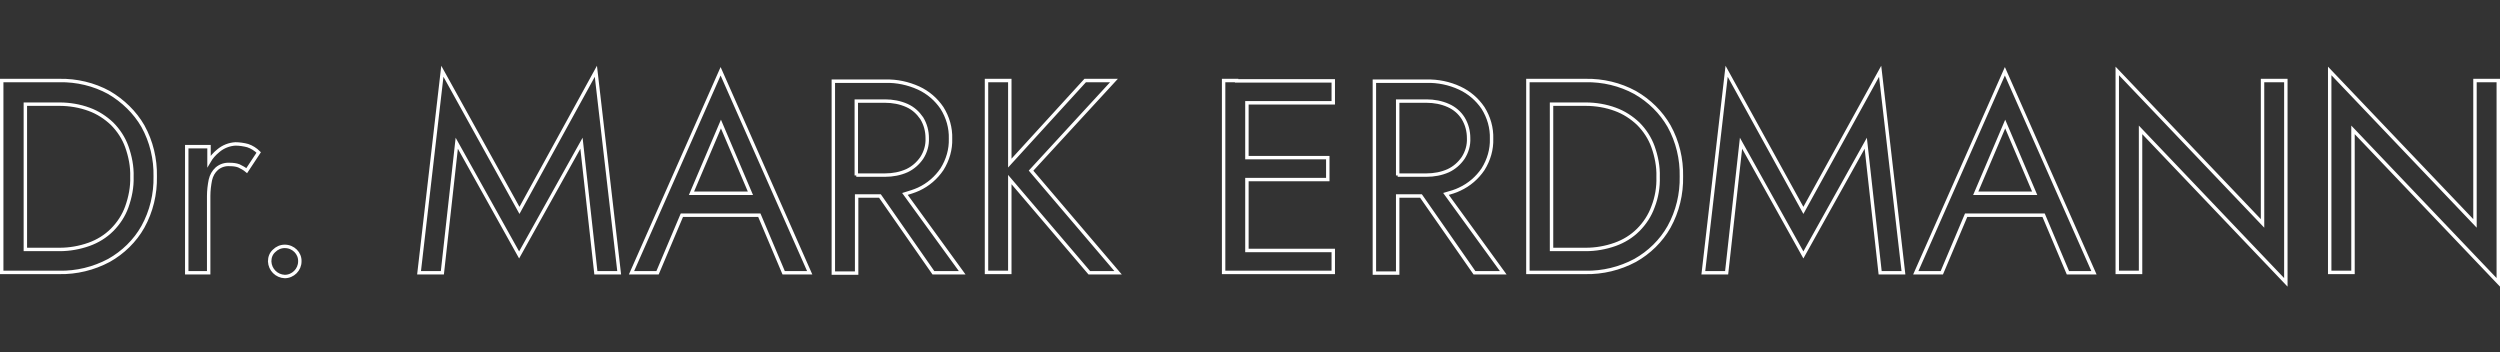 <?xml version="1.0" encoding="utf-8"?>
<!-- Generator: Adobe Illustrator 26.0.3, SVG Export Plug-In . SVG Version: 6.00 Build 0)  -->
<svg version="1.1" id="mark-name-outline" xmlns="http://www.w3.org/2000/svg" xmlns:xlink="http://www.w3.org/1999/xlink" x="0px"
	 y="0px" viewBox="0 0 729.6 102.8" style="enable-background:new 0 0 729.6 102.8;" xml:space="preserve">
<rect x="0" y="0" width="729.6" height="102.8" fill="#333333" stroke="none"/>
<style type="text/css">
	.st0{fill:none;stroke:#FFFFFF;}
</style>
<path id="mark-name-outline_00000058555825733989910620000013674506927237428152_" class="st0" d="M184.3,79.6h7.6l7.1-16.8h22.6
	l7.1,16.8h7.6l-26-58.8L184.3,79.6z M201.8,56.4l8.6-20.2l8.6,20.2H201.8z M31.8,27c-4.4-2.4-9.4-3.6-14.5-3.5H0.5v56h16.8
	c5,0.1,10-1.1,14.5-3.5c4.1-2.3,7.6-5.7,9.9-9.8c2.5-4.5,3.7-9.6,3.6-14.7c0.1-5.1-1.1-10.2-3.6-14.7C39.4,32.8,35.9,29.4,31.8,27z
	 M37,60.4c-0.9,2.5-2.4,4.8-4.3,6.7c-1.9,1.9-4.2,3.3-6.7,4.2c-2.8,1-5.7,1.5-8.6,1.5h-10V30.4h10c2.9,0,5.9,0.5,8.6,1.5
	c2.5,0.9,4.8,2.4,6.7,4.2c1.9,1.9,3.4,4.2,4.3,6.7c1,2.8,1.6,5.8,1.5,8.8C38.6,54.6,38,57.6,37,60.4z M68.7,42c-1.8,0.1-3.6,0.8-5,2
	c-1.1,0.9-2,1.9-2.7,3.1v-4.3h-6.5v36.8h6.4V57.2c0-1.6,0.2-3.2,0.5-4.7c0.3-1.3,0.9-2.4,1.9-3.3c1.1-0.9,2.4-1.3,3.8-1.2
	c0.9,0,1.8,0.1,2.6,0.4c0.8,0.4,1.6,0.8,2.3,1.4l3.5-5.3c-0.9-0.9-2-1.6-3.2-2C71.2,42.2,69.9,42,68.7,42L68.7,42z M151.6,61.4
	l-22.5-40.6l-6.8,58.8h6.8l4.2-37.8l18.2,32.6l18.2-32.6l4.2,37.8h6.8l-6.8-58.8L151.6,61.4z M83.1,71.9c-1.2,0-2.3,0.5-3.1,1.3
	c-0.9,0.8-1.3,1.9-1.3,3.1c0.1,2.4,2,4.3,4.4,4.4c1.2,0,2.3-0.5,3.1-1.3c0.8-0.8,1.3-1.9,1.3-3.1C87.6,73.9,85.6,71.9,83.1,71.9
	C83.2,71.9,83.2,71.9,83.1,71.9z M426,55.2c2.8-1.3,5.1-3.3,6.8-5.8c1.7-2.7,2.6-5.8,2.5-8.9c0.1-3.2-0.8-6.3-2.5-9
	c-1.7-2.5-4-4.5-6.8-5.8c-3-1.4-6.4-2.1-9.7-2h-15.2v56h6.8V57.2h6.8l15.6,22.4h8.4l-16.7-23C423.4,56.2,424.8,55.8,426,55.2z
	 M407.9,51.2V29.5h8.4c2.2,0,4.4,0.4,6.4,1.3c1.8,0.8,3.3,2.1,4.3,3.7c1.1,1.8,1.6,3.8,1.6,5.8c0.1,2.1-0.5,4.1-1.6,5.8
	c-1.1,1.6-2.6,2.9-4.3,3.7c-2,0.9-4.2,1.3-6.4,1.3H407.9z M559.1,79.6h7.6l7.1-16.8h22.6l7.1,16.8h7.6l-26-58.8L559.1,79.6z
	 M576.6,56.4l8.6-20.2l8.6,20.2H576.6z M660.3,65.2l-42.4-44.5v58.8h6.8V37.9l42.4,44.5V23.5h-6.8L660.3,65.2L660.3,65.2z
	 M268.1,55.2c2.8-1.3,5.1-3.3,6.8-5.8c1.7-2.7,2.6-5.8,2.5-8.9c0.1-3.2-0.8-6.3-2.5-9c-1.7-2.5-4-4.5-6.8-5.8
	c-3.1-1.4-6.4-2.1-9.7-2h-15.2v56h6.8V57.2h6.8l15.6,22.4h8.4l-16.7-23C265.4,56.2,266.8,55.8,268.1,55.2z M249.9,51.2V29.5h8.4
	c2.2,0,4.4,0.4,6.4,1.3c1.8,0.8,3.2,2.1,4.3,3.7c1.1,1.8,1.6,3.8,1.6,5.8c0.1,2.1-0.5,4.1-1.6,5.8c-1.1,1.6-2.6,2.9-4.3,3.7
	c-2,0.9-4.2,1.3-6.4,1.3H249.9z M526.3,61.4l-22.4-40.6l-6.8,58.8h6.8l4.2-37.8l18.2,32.6l18.2-32.6l4.2,37.8h6.8l-6.8-58.8
	L526.3,61.4z M722.3,23.5v41.7l-42.4-44.5v58.8h6.8V37.9l42.4,44.5V23.5H722.3z M325.1,23.5h-8.4l-22,24.1V23.5h-6.8v56h6.8V52.4
	l23.2,27.2h8.4l-25.4-29.8L325.1,23.5z M360.9,23.5h-3.8v56h32v-6.4h-25.2V52.4h23.6V46h-23.6V30h25.2v-6.4H360.9z M477.2,27
	c-4.4-2.4-9.4-3.6-14.5-3.5h-16.8v56h16.8c5,0.1,10-1.1,14.5-3.5c4.1-2.3,7.6-5.7,9.9-9.8c2.5-4.5,3.7-9.6,3.6-14.7
	c0.1-5.1-1.1-10.2-3.6-14.7C484.8,32.8,481.4,29.4,477.2,27z M482.4,60.4c-0.9,2.5-2.4,4.8-4.3,6.7s-4.2,3.3-6.7,4.2
	c-2.8,1-5.7,1.5-8.6,1.5h-10V30.4h10c2.9,0,5.9,0.5,8.6,1.5c2.5,0.9,4.8,2.4,6.7,4.2c1.9,1.9,3.4,4.2,4.3,6.7c1,2.8,1.6,5.8,1.5,8.8
	C484,54.6,483.5,57.6,482.4,60.4z"/>
</svg>
